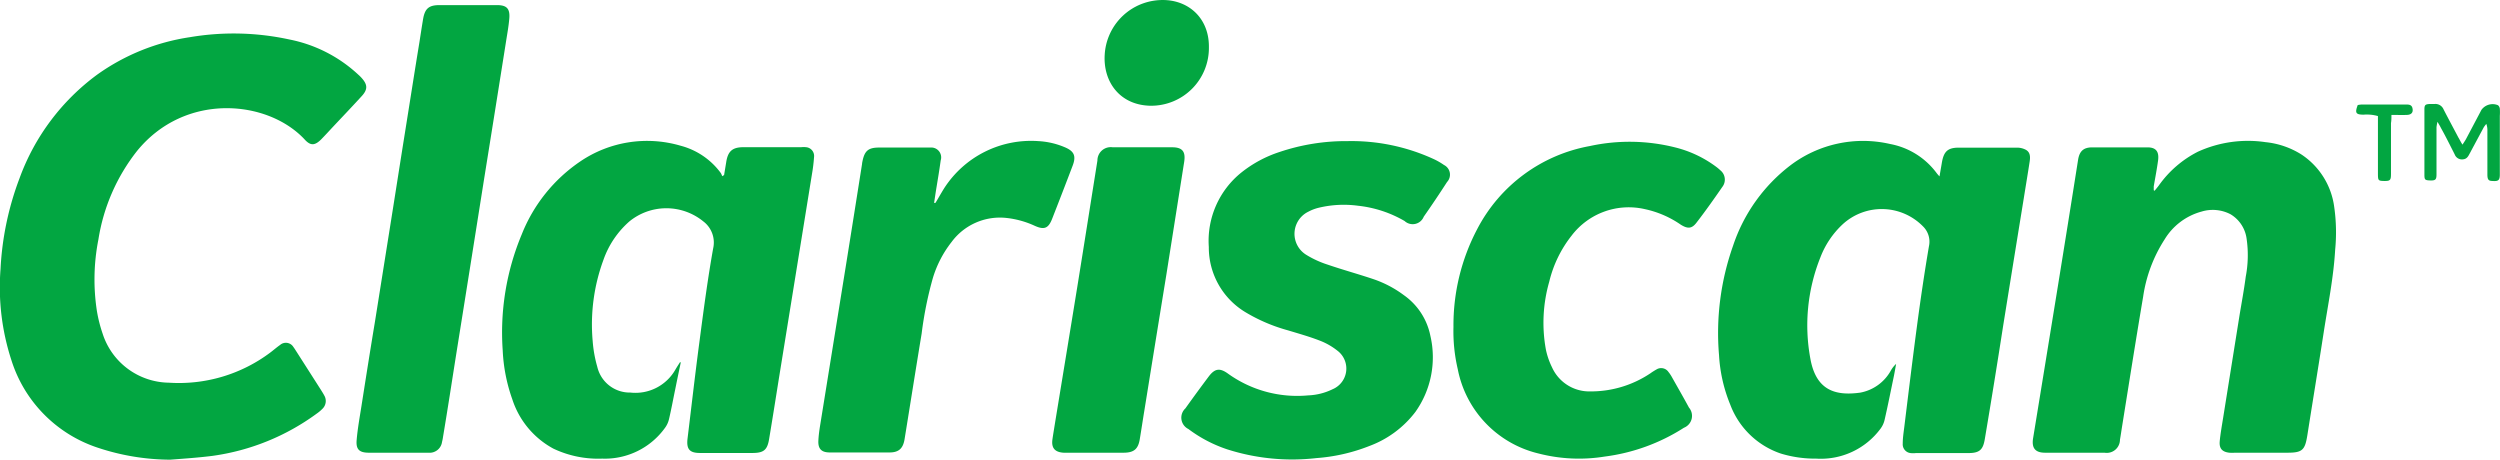 <svg xmlns="http://www.w3.org/2000/svg" viewBox="0 0 283.46 52.12"><defs><style>.cls-1{fill:#02a641;}</style></defs><title>Clariscan Logo</title><g id="Layer_2" data-name="Layer 2"><g id="Logolar"><g id="Clariscan"><path class="cls-1" d="M19.29,52.12a26.31,26.31,0,0,1-8.21-1.36,15.28,15.28,0,0,1-9.78-9.9A26.66,26.66,0,0,1,.06,30.51,33.7,33.7,0,0,1,2.22,20.2,25.34,25.34,0,0,1,11.05,8.44,24.2,24.2,0,0,1,21.51,4.22a29.73,29.73,0,0,1,11.32.26,16,16,0,0,1,7.81,4,3.83,3.83,0,0,1,.29.28c.78.83.81,1.39,0,2.23-1.07,1.17-2.16,2.31-3.24,3.46-.42.45-.83.9-1.26,1.34-.73.73-1.22.77-1.91,0-4.2-4.48-13.56-5.36-19,1.35a21.62,21.62,0,0,0-4.36,10,23.43,23.43,0,0,0-.17,8.14,16,16,0,0,0,.65,2.56,8,8,0,0,0,7.5,5.55A17.26,17.26,0,0,0,30.61,40c.39-.29.75-.61,1.15-.89a1,1,0,0,1,1.51.24c.13.17.24.36.36.54l2.76,4.32c.13.21.26.41.37.62a1.23,1.23,0,0,1-.23,1.55,4.23,4.23,0,0,1-.61.51,26,26,0,0,1-11.84,4.8C22.49,51.89,20.89,52,19.29,52.12Z"/><path class="cls-1" d="M219.91,20c.1-.6.19-1.09.27-1.58.22-1.26.67-1.68,1.93-1.68,2.19,0,4.39,0,6.58,0a2.13,2.13,0,0,1,1,.24c.53.29.52.83.44,1.35-.21,1.37-.44,2.74-.66,4.12q-1.17,7.2-2.33,14.4-1,6.46-2.09,12.91c-.2,1.25-.61,1.61-1.87,1.61-2,0-4,0-5.93,0a2.68,2.68,0,0,1-.64,0,1,1,0,0,1-.87-1.07c0-.64.1-1.28.18-1.92.47-3.81.93-7.63,1.44-11.45.4-3,.84-6,1.35-9a2.42,2.42,0,0,0-.66-2.25,6.55,6.55,0,0,0-9.12-.25,10,10,0,0,0-2.53,3.76,20.74,20.74,0,0,0-1.13,11.5c.66,3.65,2.92,4.2,5.64,3.83a5,5,0,0,0,3.48-2.5,3,3,0,0,1,.6-.76c-.08.45-.16.91-.25,1.36-.35,1.67-.68,3.35-1.06,5a2.66,2.66,0,0,1-.47,1A8.42,8.42,0,0,1,205.93,52a13.36,13.36,0,0,1-4-.57,9.3,9.3,0,0,1-5.75-5.56,17.27,17.27,0,0,1-1.27-5.61,29.66,29.66,0,0,1,1.59-12.39A19,19,0,0,1,203,18.75a13.64,13.64,0,0,1,11.32-2.42,8.5,8.5,0,0,1,5.26,3.29A3.94,3.94,0,0,0,219.91,20Z"/><path class="cls-1" d="M77.19,41.09c-.21,1-.42,2-.62,3-.24,1.15-.45,2.31-.72,3.45a2.7,2.7,0,0,1-.47,1A8.4,8.4,0,0,1,68.28,52a11.84,11.84,0,0,1-5.53-1.13,9.77,9.77,0,0,1-4.66-5.59A19,19,0,0,1,57,39.74a28.85,28.85,0,0,1,2.16-13.17A18,18,0,0,1,65.8,18.3a13.49,13.49,0,0,1,11.36-1.78,8.25,8.25,0,0,1,4.56,3.09,1.38,1.38,0,0,1,.16.37l.22-.13.24-1.46c.19-1.23.69-1.69,1.92-1.7,2.19,0,4.39,0,6.58,0a2.59,2.59,0,0,1,.56,0,1,1,0,0,1,.9,1.12,18.29,18.29,0,0,1-.22,1.83L88.3,43c-.36,2.27-.72,4.54-1.1,6.81-.2,1.2-.61,1.54-1.83,1.55-2,0-4,0-6,0-1.2,0-1.56-.45-1.41-1.66.45-3.69.87-7.38,1.36-11.06.46-3.5.92-7,1.54-10.47a3,3,0,0,0-1.12-3.07,6.63,6.63,0,0,0-8.37,0,10.33,10.33,0,0,0-2.94,4.34,21.18,21.18,0,0,0-1.23,9.23,14.32,14.32,0,0,0,.52,2.91,3.78,3.78,0,0,0,3.75,2.93,5.21,5.21,0,0,0,5.13-2.64c.16-.27.33-.53.5-.8Z"/><path class="cls-1" d="M244.3,21.63c.15-.19.32-.39.47-.59a12.17,12.17,0,0,1,4.44-3.84,13.71,13.71,0,0,1,7.68-1.08,9.38,9.38,0,0,1,4.06,1.4,8.45,8.45,0,0,1,3.72,6,20.29,20.29,0,0,1,.1,4.8c-.18,3.16-.82,6.26-1.3,9.37-.6,3.89-1.24,7.76-1.85,11.64-.27,1.71-.57,2-2.27,2q-3,0-5.94,0a4.53,4.53,0,0,1-.64,0c-.8-.09-1.16-.47-1.09-1.28s.25-1.8.39-2.69l1.86-11.63c.24-1.45.51-2.89.7-4.35a13,13,0,0,0,.1-4.31,3.8,3.8,0,0,0-1.83-2.78,4.35,4.35,0,0,0-3.28-.3,7.05,7.05,0,0,0-4.19,3.16A16.28,16.28,0,0,0,243,33.63c-.83,4.9-1.6,9.81-2.39,14.72-.08.5-.15,1-.24,1.5a1.5,1.5,0,0,1-1.75,1.48c-1.44,0-2.88,0-4.33,0-.8,0-1.6,0-2.41,0-1.12,0-1.54-.53-1.36-1.64q1.41-8.62,2.81-17.24,1.16-7.16,2.29-14.32c.15-.95.58-1.4,1.54-1.42,2.11,0,4.22,0,6.34,0,1,0,1.32.53,1.19,1.49s-.33,2-.49,2.93c0,.15,0,.29,0,.44Z"/><path class="cls-1" d="M152.82,16a22.33,22.33,0,0,1,9.66,2,7.73,7.73,0,0,1,1.25.71,1.22,1.22,0,0,1,.34,1.93q-1.29,2-2.64,3.93a1.35,1.35,0,0,1-2.17.49A13.32,13.32,0,0,0,154,23.33a12.19,12.19,0,0,0-4.54.24,5,5,0,0,0-1.11.43,2.79,2.79,0,0,0-.26,4.88A11,11,0,0,0,150.52,30c1.72.59,3.48,1.07,5.2,1.65a12.47,12.47,0,0,1,3.46,1.82,7.4,7.4,0,0,1,3,4.6,10.7,10.7,0,0,1-1.7,8.64,11.62,11.62,0,0,1-5.22,3.86,20.3,20.3,0,0,1-6,1.37,24.18,24.18,0,0,1-10.14-1,15.42,15.42,0,0,1-4.38-2.3,1.43,1.43,0,0,1-.34-2.33c.87-1.22,1.75-2.42,2.65-3.62.69-.91,1.25-1,2.18-.33a13.43,13.43,0,0,0,9.09,2.47,6.88,6.88,0,0,0,2.78-.7,2.54,2.54,0,0,0,.54-4.37,7.59,7.59,0,0,0-2.08-1.17c-1.14-.44-2.33-.77-3.51-1.13a19.22,19.22,0,0,1-4.85-2.07A8.56,8.56,0,0,1,137.06,28a9.94,9.94,0,0,1,3.73-8.47,13.73,13.73,0,0,1,4.3-2.3A23.56,23.56,0,0,1,152.82,16Z"/><path class="cls-1" d="M164.8,37.07A23.34,23.34,0,0,1,167.48,26a18,18,0,0,1,12.78-9.44,21.19,21.19,0,0,1,9.7.16,13,13,0,0,1,4.61,2.18,4.83,4.83,0,0,1,.49.41,1.35,1.35,0,0,1,.22,1.89c-.94,1.36-1.9,2.72-2.89,4-.54.73-1,.78-1.81.28a11.31,11.31,0,0,0-4.09-1.77,8.14,8.14,0,0,0-8.29,3,13.49,13.49,0,0,0-2.54,5.23,16.86,16.86,0,0,0-.38,7.7,8.39,8.39,0,0,0,.69,2,4.64,4.64,0,0,0,4.36,2.74,12.12,12.12,0,0,0,6.81-2.06,7,7,0,0,1,.68-.43,1,1,0,0,1,1.36.29,3.76,3.76,0,0,1,.32.46c.67,1.19,1.35,2.37,2,3.57a1.45,1.45,0,0,1-.57,2.29,21.75,21.75,0,0,1-9,3.27,18.3,18.3,0,0,1-7.48-.35,12.22,12.22,0,0,1-9.16-9.55A18.83,18.83,0,0,1,164.8,37.07Z"/><path class="cls-1" d="M45.12,51.33c-1.09,0-2.19,0-3.29,0s-1.49-.38-1.39-1.46c.11-1.28.34-2.54.54-3.81.5-3.19,1-6.37,1.53-9.56q.85-5.34,1.7-10.68c.57-3.56,1.12-7.12,1.69-10.68S47,8.18,47.57,4.7c.13-.84.26-1.69.4-2.53C48.17,1,48.6.59,49.78.58c2.19,0,4.39,0,6.58,0,1.08,0,1.47.39,1.39,1.47-.07.9-.24,1.8-.38,2.7q-1.24,7.83-2.5,15.67-1.54,9.74-3.1,19.48c-.51,3.22-1,6.44-1.54,9.65a4.46,4.46,0,0,1-.11.55,1.42,1.42,0,0,1-1.55,1.23c-1.15,0-2.3,0-3.45,0Z"/><path class="cls-1" d="M106.07,23c.34-.56.66-1.14,1-1.68A11.71,11.71,0,0,1,117.72,16a8.85,8.85,0,0,1,3,.69c1.08.45,1.32,1,.9,2.1q-1.14,3-2.34,6.06c-.42,1.05-.89,1.23-1.94.76A10.32,10.32,0,0,0,114,24.7a6.82,6.82,0,0,0-6.1,2.73,12.44,12.44,0,0,0-2.13,4.1,42.22,42.22,0,0,0-1.27,6.29c-.66,4-1.29,8-1.94,12-.17,1-.63,1.47-1.66,1.48-2.27,0-4.55,0-6.82,0-.94,0-1.34-.41-1.29-1.35s.2-1.69.33-2.53L95.93,30q.91-5.68,1.81-11.39a1.92,1.92,0,0,1,.05-.32c.24-1.18.65-1.55,1.85-1.56,1.84,0,3.69,0,5.54,0h.32a1.12,1.12,0,0,1,1.16,1.46c-.15,1.11-.34,2.22-.52,3.32-.08.5-.15,1-.23,1.5Z"/><path class="cls-1" d="M124.08,51.33c-1,0-2,0-3,0-.16,0-.32,0-.48,0-1-.06-1.41-.54-1.27-1.52.09-.63.2-1.26.3-1.9.84-5.13,1.69-10.27,2.52-15.4.77-4.77,1.52-9.54,2.28-14.31a1.51,1.51,0,0,1,1.73-1.5q3.36,0,6.74,0c1.17,0,1.56.49,1.36,1.7q-1,6.33-2,12.66-1.26,7.75-2.51,15.5c-.18,1.09-.34,2.17-.52,3.25s-.64,1.51-1.79,1.52-2.19,0-3.29,0Z"/><path class="cls-1" d="M137.07,5.37a6.55,6.55,0,0,1-6.6,6.62c-3.49-.05-5.43-2.72-5.21-5.85A6.57,6.57,0,0,1,130.82.08C134.27-.45,137.12,1.74,137.07,5.37Z"/><path class="cls-1" d="M279.21,16.4c.17-.27.29-.44.39-.62l1.76-3.33a1.57,1.57,0,0,1,1.87-.52.6.6,0,0,1,.21.39,5.48,5.48,0,0,1,0,.81v6.65c0,.66-.17.79-.82.74-.47,0-.59-.16-.59-.75,0-1.63,0-3.26,0-4.89a2.11,2.11,0,0,0-.12-.83,3,3,0,0,0-.3.4l-1.61,3c-.15.29-.31.56-.68.61a.88.88,0,0,1-1-.56c-.51-1-1-2-1.56-3-.09-.19-.2-.37-.39-.69a5.1,5.1,0,0,0-.11.61c0,1.57,0,3.15,0,4.73,0,.21,0,.42,0,.64,0,.59-.14.69-.73.67s-.64-.09-.64-.67q0-3.69,0-7.38c0-.51.1-.59.61-.62.19,0,.38,0,.56,0a1,1,0,0,1,1,.61c.55,1.07,1.12,2.13,1.68,3.19C278.91,15.87,279,16.09,279.21,16.4Z"/><path class="cls-1" d="M267.33,11.91a3.25,3.25,0,0,1,.45-.06h5c.29,0,.61,0,.73.33.16.52-.05.83-.61.85s-1.11,0-1.75,0c0,.36,0,.64-.05.92,0,1.93,0,3.86,0,5.78,0,.71-.1.8-.78.79s-.69-.08-.7-.78c0-1.9,0-3.8,0-5.7v-.88A4.65,4.65,0,0,0,268,13C267.09,13,267,12.79,267.33,11.91Z"/></g></g></g></svg>